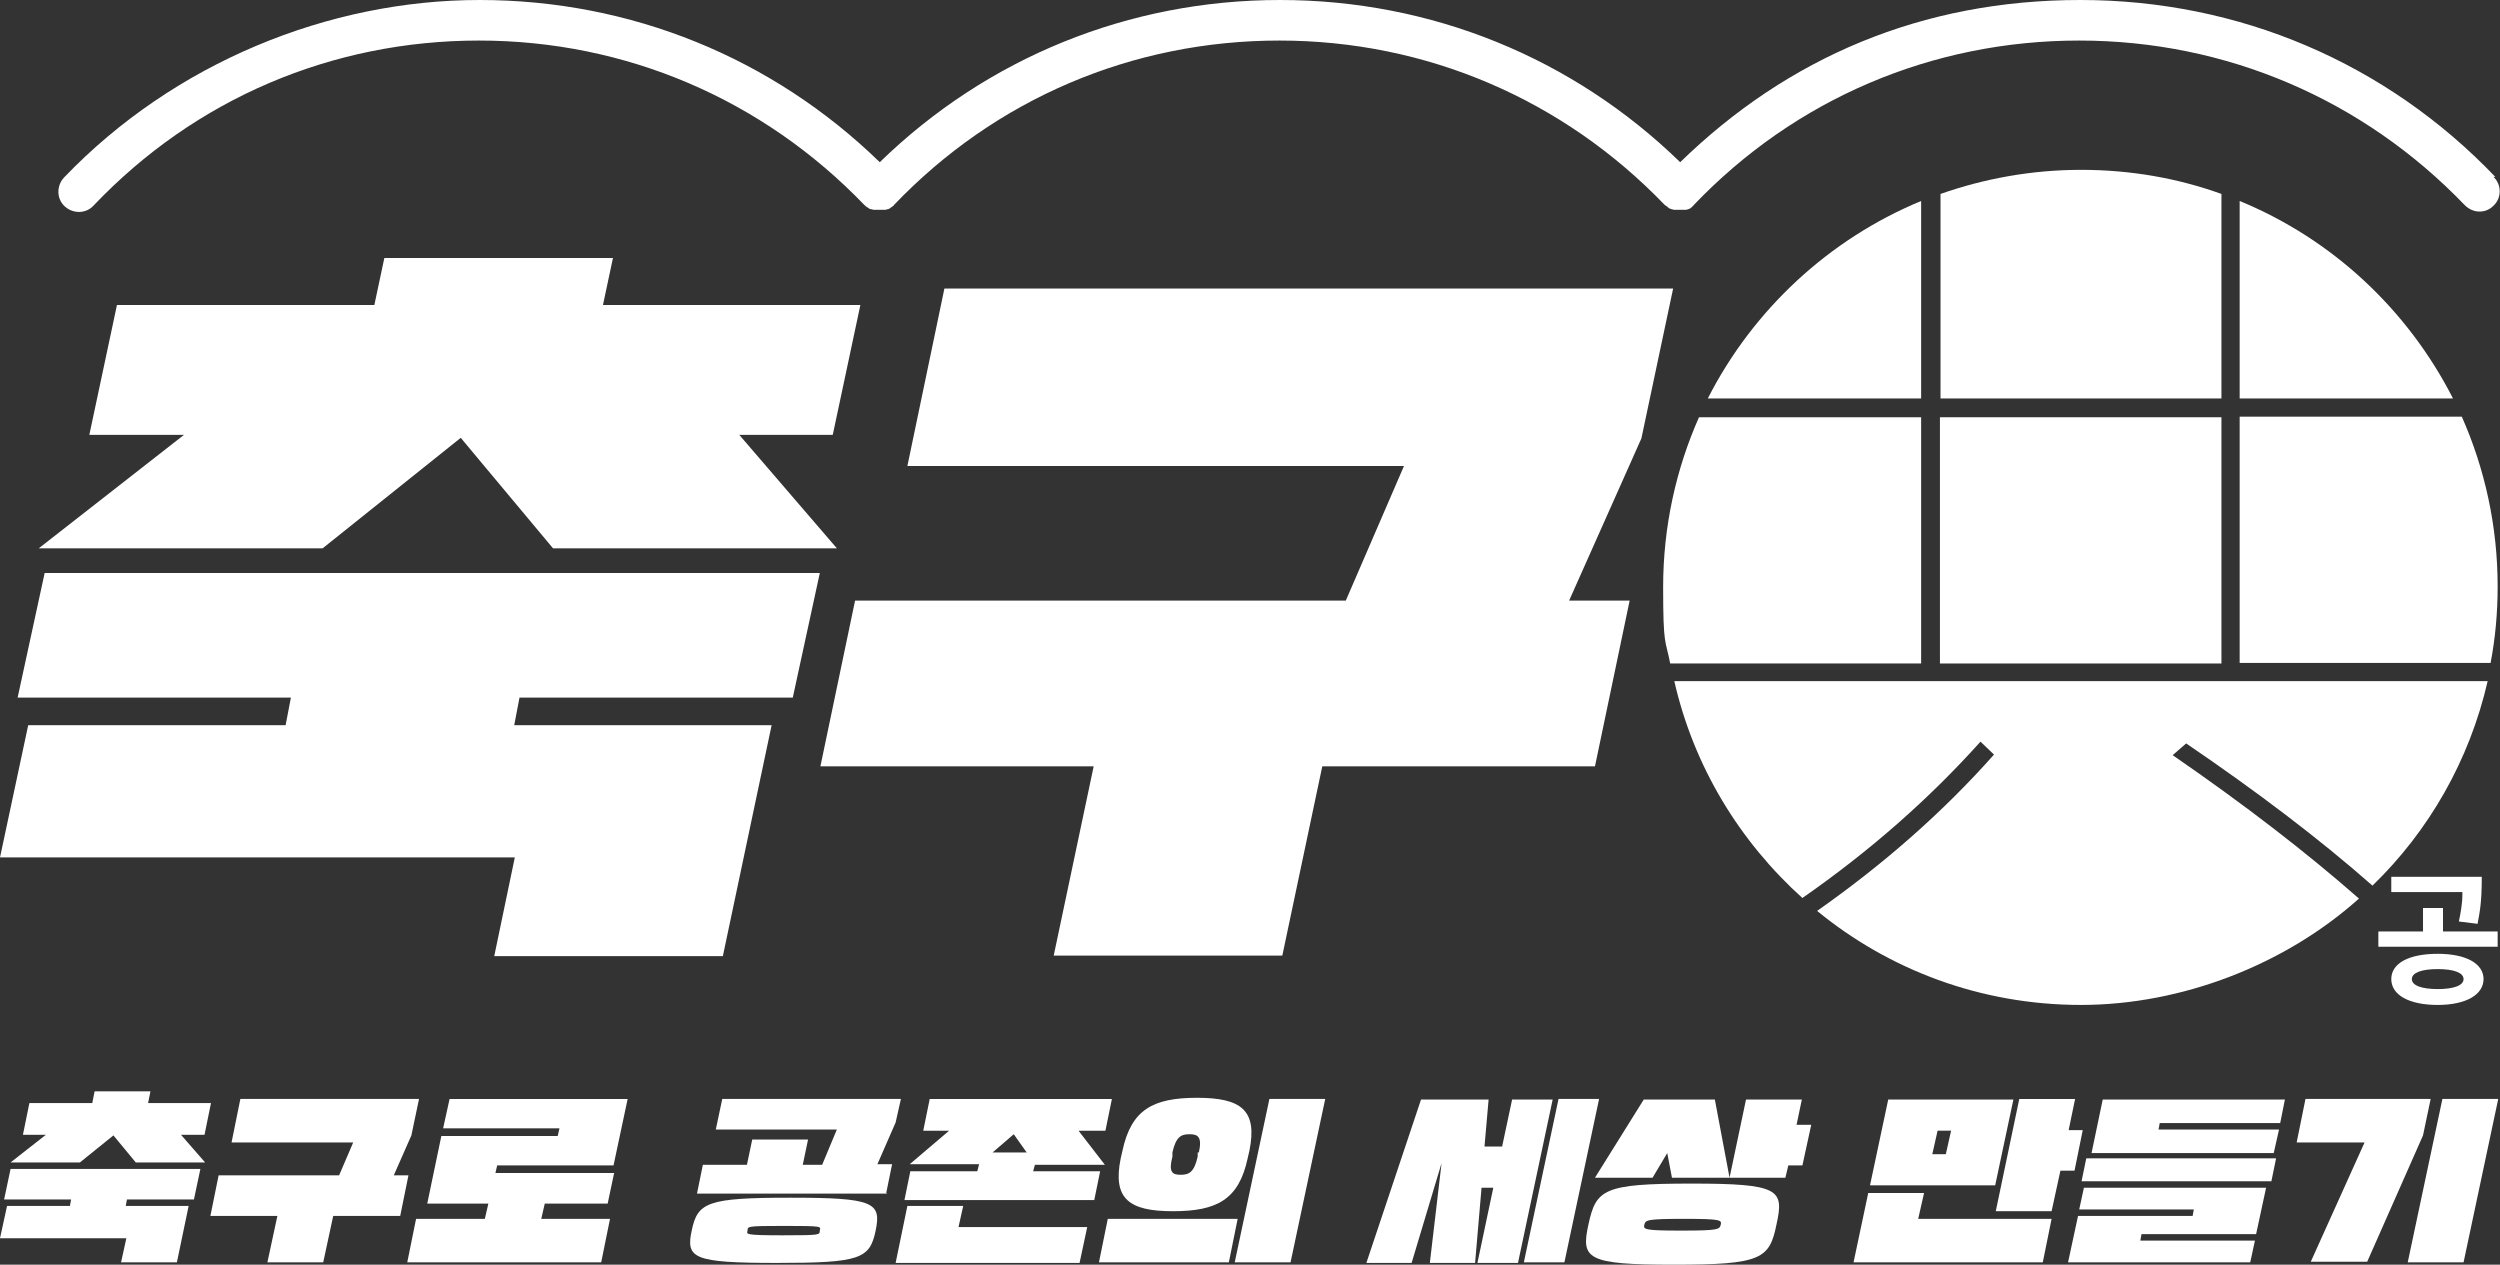 <svg xmlns="http://www.w3.org/2000/svg" id="_&#xB808;&#xC774;&#xC5B4;_1" viewBox="0 0 425.4 215.2"><rect x="0" y="0" width="425.4" height="215.2" fill="#333333" stroke="none"/><defs><style>      .st0 {        fill: #fff;      }    </style></defs><g><path class="st0" d="M21.5,210.7H0l1.2-5.5h10.7l.2-1.1H.7l1.1-5.2h32.3l-1.1,5.2h-11.4l-.2,1.1h10.7l-2,9.6h-9.5l.9-4.1ZM30.8,193.1l4.1,4.7h-11.8l-3.8-4.6-5.7,4.6H1.8l6-4.7h-3.9l1.1-5.4h10.7l.4-2h9.5l-.4,2h10.7l-1.1,5.4h-4Z"></path><path class="st0" d="M68.1,206.9h-11.4l-1.7,7.9h-9.5l1.7-7.9h-11.4l1.4-6.9h20.5l2.4-5.6h-20.7l1.5-7.4h30.4l-1.3,6.2-3,6.8h2.5l-1.4,6.9Z"></path><path class="st0" d="M103.4,204.8h-10.7l-.6,2.6h11.7l-1.5,7.4h-33l1.5-7.4h11.7l.6-2.6h-10.4l2.4-11.5h19.8l.3-1.3h-19.8l1.1-5h30.3l-2.4,11.3h-19.8l-.3,1.3h20.2l-1.1,5.2h0Z"></path><path class="st0" d="M132.2,214.9c-14.3,0-15.5-.8-14.5-5.5,1-4.8,2.6-5.6,16.8-5.6s15.5.8,14.5,5.6c-1,4.8-2.6,5.5-16.8,5.5ZM150.9,203.1h-32.3l1-4.9h7.5l.9-4.3h9.5l-.9,4.3h3.3l2.5-6h-20.6l1.1-5.2h30.4l-.9,4-3.1,7.1h2.5l-1,4.9h.1ZM133.5,208.6c-6.7,0-6.2.1-6.3.8-.1.6-.7.8,6,.8s6.2-.1,6.3-.8c.1-.7.7-.8-6-.8Z"></path><path class="st0" d="M185,208.8l-1.3,6.1h-31.3l2-9.7h9.5l-.8,3.6h21.9ZM183.6,192.5l4.4,5.7h-11.9l-.3,1.1h11.4l-1,4.9h-32.3l1-4.9h11.4l.3-1.2h-11.8l6.7-5.7h-4.4l1.1-5.4h31l-1.1,5.4h-4.5ZM168.9,196.1h5.8l-2.2-3.1-3.6,3.1h0Z"></path><path class="st0" d="M209.1,214.8h-22.1l1.5-7.4h22.1l-1.5,7.4ZM191,195.8c1.5-7,5.2-9,12.7-9s10.3,2.1,8.9,9l-.3,1.3c-1.5,7-5.2,9-12.7,9s-10.3-2.1-8.9-9l.3-1.3ZM204,196.1c.6-2.7-.2-3.1-1.6-3.1s-2.3.4-2.9,3.1v.7c-.7,2.7,0,3.1,1.4,3.1s2.3-.4,2.9-3.1v-.7h.2ZM219.6,214.8h-9.5l5.9-27.8h9.5l-5.9,27.8Z"></path><path class="st0" d="M252.7,195.1h2.9l1.7-8h6.9l-5.9,27.8h-6.9l2.7-12.8h-2l-1.1,12.8h-7.7l2-17-5.1,17h-7.7l9.3-27.8h11.5l-.7,8h.1ZM266.2,214.8h-6.9l5.9-27.8h6.9l-5.9,27.8Z"></path><path class="st0" d="M284.8,215.2c-14.9,0-15.8-1-14.5-6.9s2.5-6.9,17.5-6.9,15.8,1,14.5,6.9c-1.2,5.9-2.5,6.9-17.4,6.9h-.1ZM281.2,200.4h-9.8l8.3-13.3h12.1l2.5,13.3h-9.8l-.8-4.2-2.5,4.2h0ZM286.5,207.4c-6.3,0-6.5.2-6.7,1s0,1,6.3,1,6.5-.2,6.7-1,0-1-6.2-1h0ZM308.2,191.4l-1.5,6.9h-2.4l-.5,2.1h-9.5l2.8-13.3h9.5l-.9,4.3h2.5Z"></path><path class="st0" d="M326.4,207.4h22.7l-1.5,7.4h-32.2l2.5-11.8h9.5l-1,4.4ZM339.5,201.7h-21.3l3.1-14.6h21.3l-3.1,14.6ZM328.8,196.4h2.3l.9-4h-2.3l-.9,4ZM354.4,192.3l-1.4,6.9h-2.4l-1.5,6.9h-9.5l4-19.1h9.5l-1.1,5.3h2.4Z"></path><path class="st0" d="M353.6,206.9h19.5l.2-1.1h-19.5l.8-3.7h31l-1.7,7.9h-19.5l-.2,1.1h19.5l-.8,3.7h-31l1.7-7.9ZM386.5,201h-32.3l.8-3.9h32.3l-.8,3.9ZM357.8,187.1h31l-.8,4h-20.5l-.2,1.1h20.5l-.9,4h-31l1.9-9.1Z"></path><path class="st0" d="M402.5,194.4h-11.7l1.5-7.4h21.3l-1.3,6.2-9.5,21.5h-9.6l9.2-20.4h0ZM419.2,214.8h-9.5l5.9-27.8h9.5l-5.9,27.8Z"></path></g><g><path class="st0" d="M326.9,34.2c-15.7,6.5-28.6,18.5-36.3,33.6h36.3v-33.6h0Z"></path><path class="st0" d="M306.7,152.8c11.5-8,21.6-16.9,30.3-26.6l2.3,2.2c-8.6,9.7-18.7,18.6-30.1,26.6,12.2,10,27.8,16,44.9,16s34.7-6.8,47.3-18.1c-9-7.9-19.5-16-31.7-24.4l2.3-2c11.9,8.1,22.5,16.1,31.7,24.2,9.6-9.3,16.5-21.3,19.6-34.8h-138.4c3.3,14.5,11.1,27.3,21.9,37h0Z"></path><path class="st0" d="M326.9,71h-37.8c-3.9,8.8-6.1,18.6-6.1,28.9s.4,8.8,1.2,13h42.7v-41.9Z"></path><path class="st0" d="M417.4,67.8c-7.7-15.1-20.5-27.1-36.3-33.6v33.6h36.3Z"></path><path class="st0" d="M378,67.8v-34.8c-7.5-2.7-15.5-4.1-23.9-4.1s-16.5,1.5-23.9,4.1v34.8h47.9,0Z"></path><path class="st0" d="M381.1,112.8h42.7c.8-4.2,1.2-8.5,1.2-13,0-10.3-2.2-20.1-6.1-28.9h-37.8v41.9h0Z"></path><rect class="st0" x="330.1" y="71" width="47.9" height="41.9"></rect></g><path class="st0" d="M87.7,145.9H0l4.8-22.5h43.8l.9-4.7H3l4.6-21.2h131.9l-4.6,21.2h-46.5l-.9,4.7h43.8l-8.3,39.3h-38.9l3.5-16.8h.1ZM125.8,74l16.6,19.3h-48.3l-15.7-18.8-23.5,18.8H6.6l24.7-19.3H15.2l4.7-22.1h43.8l1.7-8h38.9l-1.7,8h43.8l-4.7,22.1h-16.1.2Z"></path><path class="st0" d="M271.5,130.4h-46.5l-6.8,32.2h-38.9l6.8-32.2h-46.5l5.9-28.2h83.5l9.9-22.9h-84.5l6.3-30.2h124l-5.4,25.5-12.3,27.6h10.3l-5.9,28.2h.1Z"></path><path class="st0" d="M424.7,30.2C406.1,10.7,381,0,354,0s-49.8,9.8-68.1,27.6C267.6,9.8,243.5,0,217.8,0s-49.8,9.8-68.1,27.6C131.4,9.8,107.3,0,81.6,0S29.6,10.7,10.9,30.2c-1.3,1.4-1.3,3.6.1,4.9,1.4,1.3,3.6,1.3,4.9-.1C33.2,16.8,56.5,6.9,81.5,6.9s48.3,10,65.6,28h0s.2.1.2.2c0,0,.2.1.3.2.1,0,.2.1.3.2,0,0,.2.1.3.1s.2,0,.4.1h1c0,0,0,0,0,0h1c.1,0,.2,0,.4-.1,0,0,.2,0,.3-.1.1,0,.2-.1.3-.2,0,0,.2-.1.3-.2,0,0,.2-.1.2-.2h0c17.3-18.1,40.6-28,65.6-28s48.3,10,65.6,28h0s.2.1.3.2c0,0,.2.1.2.2.1,0,.2.1.3.2,0,0,.2,0,.3.1.1,0,.2,0,.4.1h1c0,0,0,0,0,0h1c.1,0,.3,0,.4-.1,0,0,.2,0,.3-.1.1,0,.2-.1.3-.2,0,0,.2-.1.2-.2,0,0,.2-.1.2-.2h0c17.3-18.1,40.6-28,65.6-28s48.3,10,65.6,28c.7.7,1.6,1.1,2.5,1.1s1.7-.3,2.4-1c1.4-1.3,1.4-3.6,0-4.9h.3Z"></path><path class="st0" d="M404.7,161.1v-2.6h7.6v-4h3.4v4h9.3v2.6h-20.3ZM414.8,171c-4.9,0-7.9-1.7-7.9-4.4s3-4.3,7.9-4.3,7.8,1.7,7.8,4.3-2.9,4.4-7.8,4.4ZM421.6,157.2l-3.2-.4c.3-1.4.6-3.1.6-4.6v-.4h-12.1v-2.6h15.4c0,4.7-.4,6.2-.7,7.9ZM414.8,164.9c-2.7,0-4.4.6-4.4,1.7s1.7,1.7,4.4,1.7,4.4-.6,4.4-1.7-1.7-1.7-4.4-1.7Z"></path></svg>